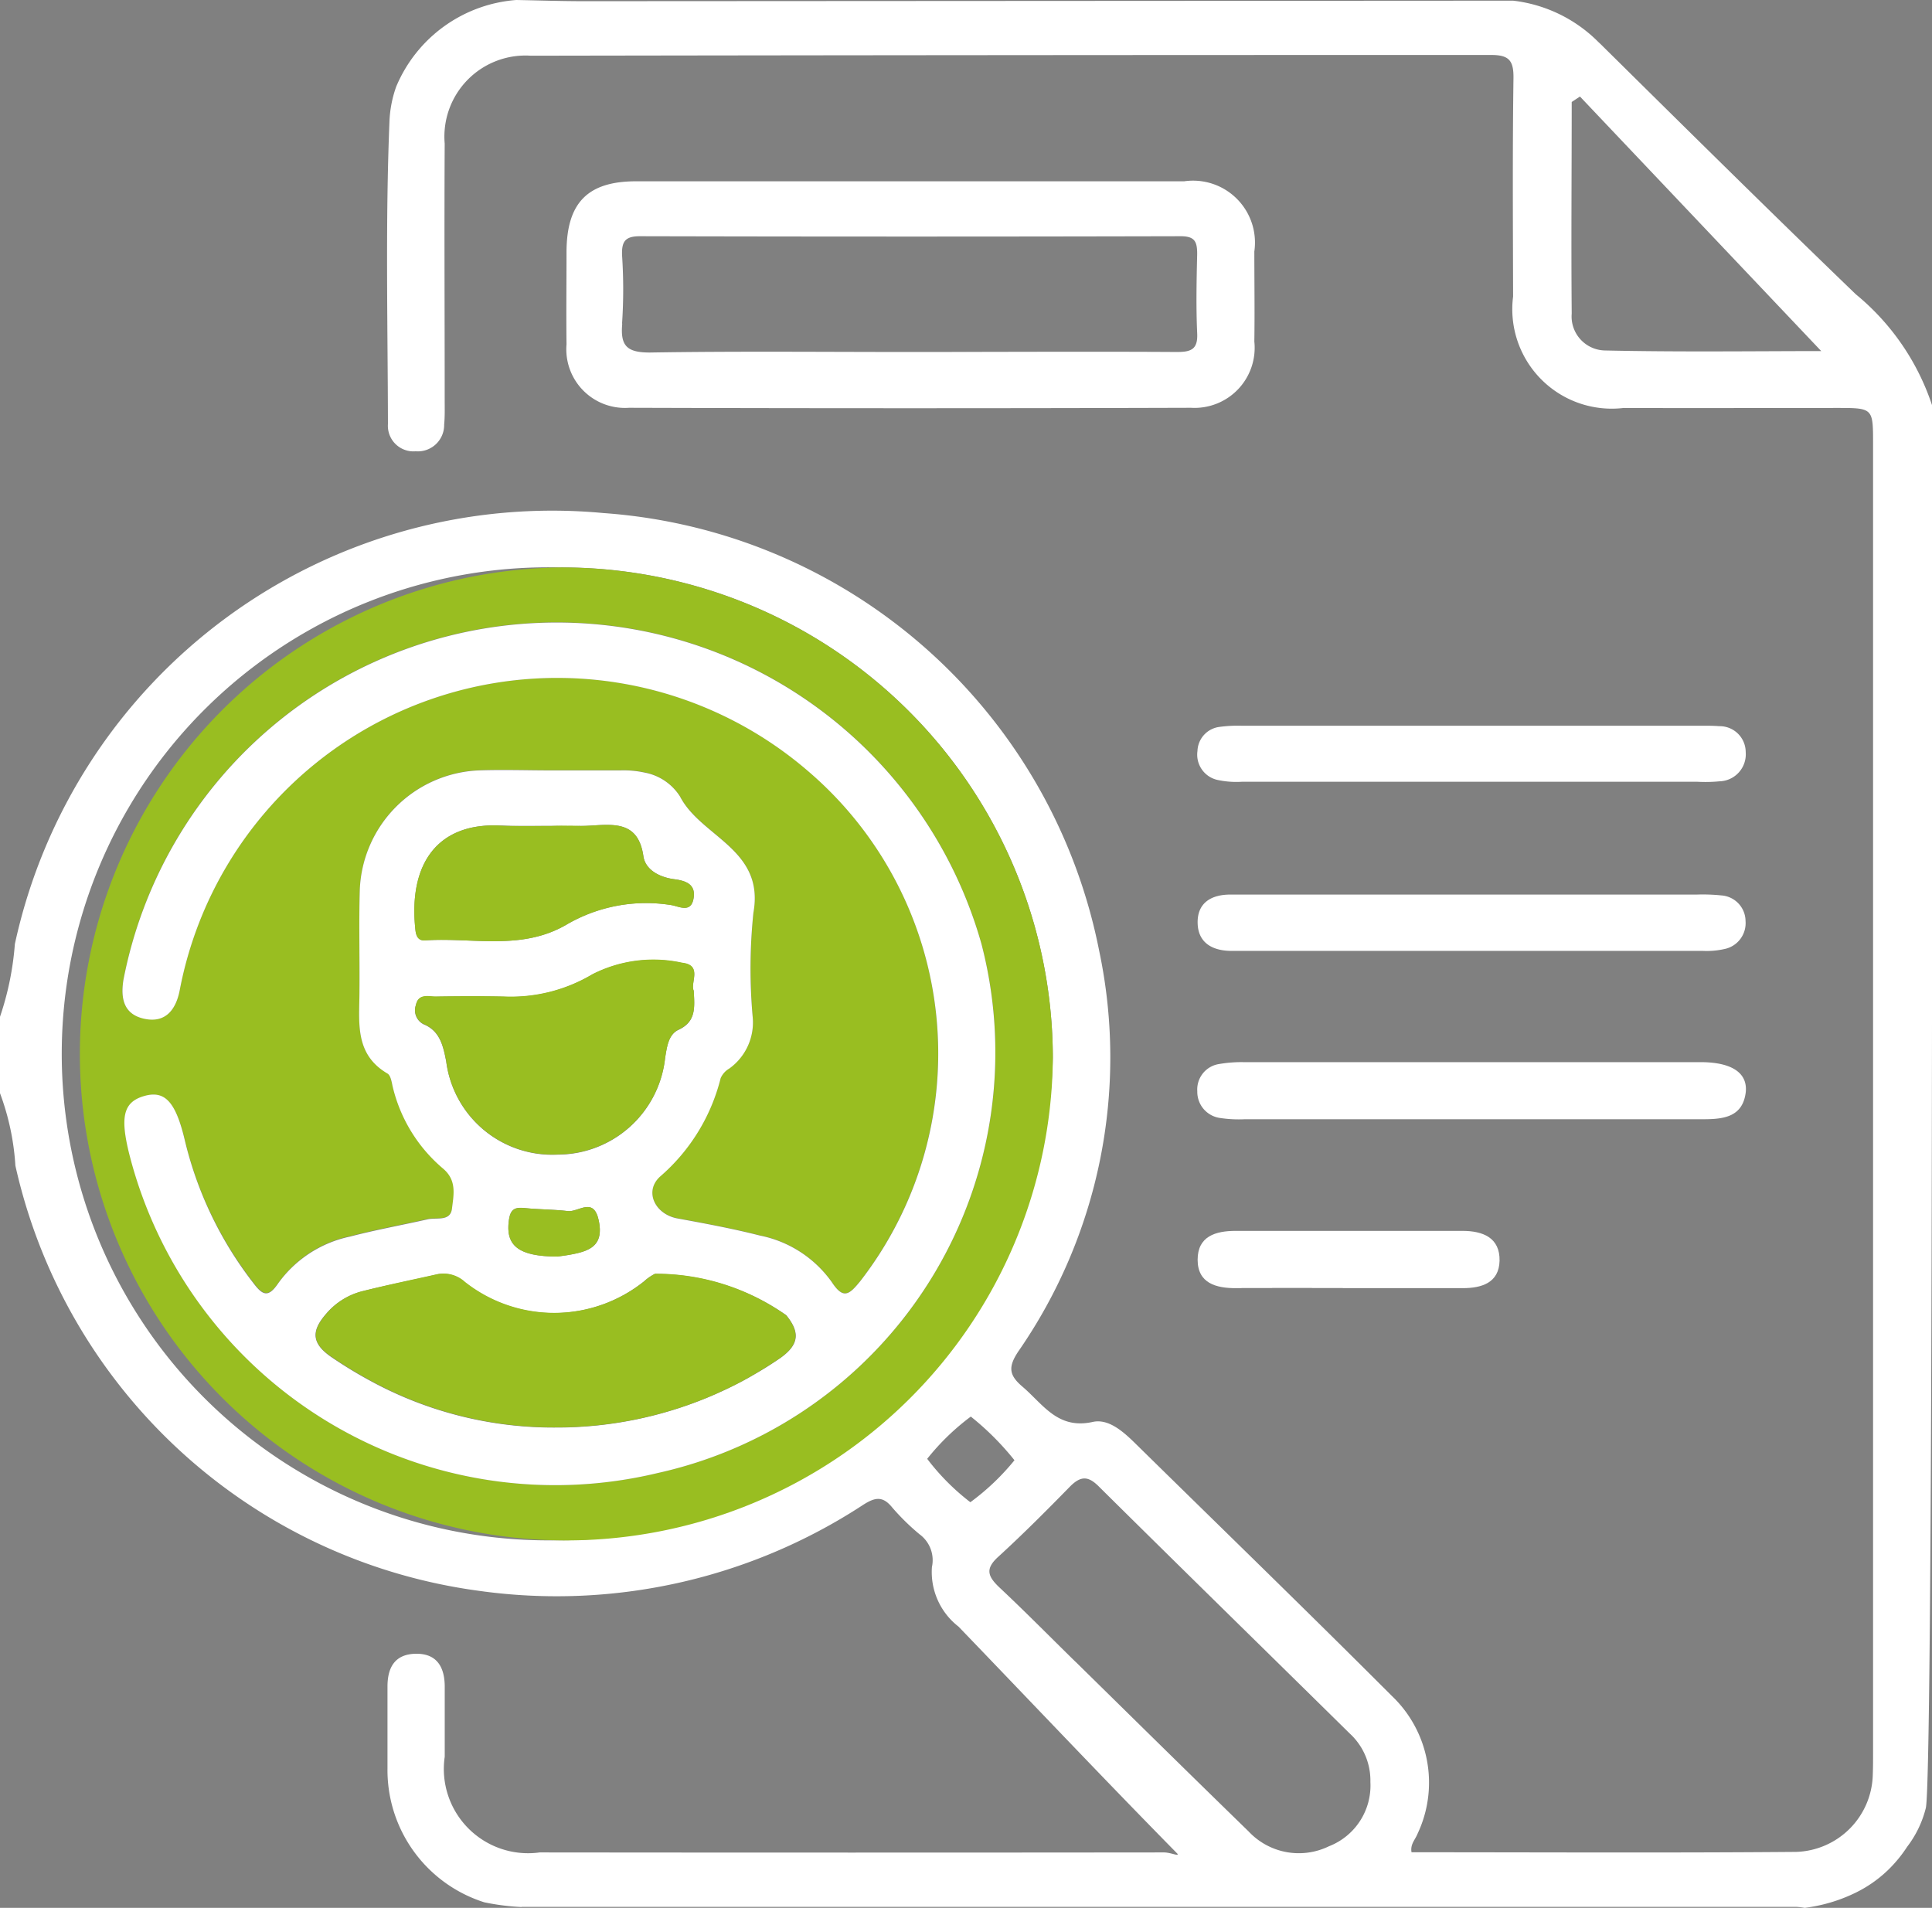 <svg id="Picto_Stage" data-name="Picto Stage" xmlns="http://www.w3.org/2000/svg" width="46.813" height="46.229" viewBox="0 0 46.813 46.229">
  <rect x="0" y="0" width="46.813" height="46.229" fill="#808080" stroke="none"/>
  <path id="Tracé_134" data-name="Tracé 134" d="M227.41,143.17h5.62Q230.22,143.173,227.41,143.17Z" transform="translate(-197.325 -124.229)" fill="none"/>
  <path id="Tracé_135" data-name="Tracé 135" d="M191.92,33.18Z" transform="translate(-166.53 -28.79)" fill="none"/>
  <path id="Tracé_136" data-name="Tracé 136" d="M269.43,205Z" transform="translate(-233.786 -177.879)" fill="none"/>
  <path id="Tracé_137" data-name="Tracé 137" d="M134.074,251.75c-.2.119-.411.229-.624.332C133.663,251.979,133.871,251.869,134.074,251.75Z" transform="translate(-115.795 -218.445)" fill="none"/>
  <path id="Tracé_138" data-name="Tracé 138" d="M340.631,342.64a3.066,3.066,0,0,1-.761.529A3.066,3.066,0,0,0,340.631,342.64Z" transform="translate(-294.907 -297.31)" fill="none"/>
  <path id="Tracé_139" data-name="Tracé 139" d="M346.232,338.25a3.248,3.248,0,0,1-.462.562,3.248,3.248,0,0,0,.462-.562Z" transform="translate(-300.026 -293.501)" fill="none"/>
  <path id="Tracé_140" data-name="Tracé 140" d="M12.639,46.205H43.528a1.683,1.683,0,0,1,.2.024h0a3.9,3.9,0,0,0,1.24-.37,3.065,3.065,0,0,0,.761-.529l.02-.019a3.249,3.249,0,0,0,.462-.562,2.565,2.565,0,0,0,.454-.946c.163-.91.153-22.736.153-33.973a5.863,5.863,0,0,0-1.852-2.7c-2.059-1.984-4.088-3.991-6.121-6q-.057-.058-.115-.111A3.478,3.478,0,0,0,36.663.016L14.156.029c-.552,0-1.1-.019-1.647-.029A3.435,3.435,0,0,0,9.6,2.1a2.819,2.819,0,0,0-.163.84c-.1,2.441-.042,4.895-.037,7.334a.62.62,0,0,0,.673.661.638.638,0,0,0,.689-.644c.019-.2.013-.4.013-.594,0-2.072-.011-4.142,0-6.218a1.965,1.965,0,0,1,2.089-2.129Q24.5,1.331,36.131,1.332c.431,0,.546.132.541.561-.025,1.762-.013,3.526-.009,5.292a2.41,2.41,0,0,0,2.68,2.7c1.72.007,3.44,0,5.16,0,.881,0,.882,0,.882.865V42.477c0,.176,0,.352-.007.529a1.916,1.916,0,0,1-1.861,1.867c-3.106.026-6.211.009-9.315.009-.036-.193.09-.306.144-.445a2.9,2.9,0,0,0-.628-3.35c-2.055-2.057-4.143-4.081-6.218-6.12-.29-.284-.646-.6-1.029-.511-.848.185-1.2-.435-1.7-.859-.325-.278-.348-.475-.094-.855a12.5,12.5,0,0,0,1.957-9.7,13.193,13.193,0,0,0-12.01-10.61A13.323,13.323,0,0,0,.36,22.876,7.122,7.122,0,0,1,0,24.637v1.852a6.092,6.092,0,0,1,.373,1.756,13.321,13.321,0,0,0,11.217,10.3,13.555,13.555,0,0,0,9.318-2.077c.29-.187.479-.228.712.061a5.535,5.535,0,0,0,.661.648.779.779,0,0,1,.3.794,1.673,1.673,0,0,0,.643,1.442c1.77,1.838,3.522,3.692,5.312,5.511.016.056-.177-.038-.332-.038q-7.565.008-15.128,0a2.042,2.042,0,0,1-2.3-2.32v-1.72c-.007-.455-.194-.782-.7-.774s-.687.329-.687.794v1.984a3.36,3.36,0,0,0,2.344,3.244,5.666,5.666,0,0,0,.9.115ZM38.883,8.492a.824.824,0,0,1-.8-.892c-.015-1.709,0-3.419,0-5.129l.2-.132,5.846,6.168C42.467,8.508,40.673,8.532,38.883,8.492ZM13.465,37.323a11.789,11.789,0,1,1,.069-23.574A11.9,11.9,0,0,1,25.51,25.627,11.955,11.955,0,0,1,13.465,37.323Zm9-1.973a5.708,5.708,0,0,1,1.058-1.025,6.673,6.673,0,0,1,1.058,1.058A5.781,5.781,0,0,1,23.512,36.4,5.547,5.547,0,0,1,22.468,35.351Zm3.594,4.916c-.613-.6-1.216-1.213-1.842-1.8-.278-.265-.355-.447-.032-.741.6-.548,1.176-1.126,1.745-1.708.265-.265.445-.25.7.007,2.018,2,4.048,3.983,6.07,5.976a1.547,1.547,0,0,1,.505,1.179A1.579,1.579,0,0,1,32.2,44.737a1.666,1.666,0,0,1-1.945-.359C28.852,43.013,27.458,41.639,26.062,40.267Z" fill="#fff"/>
  <path id="Tracé_141" data-name="Tracé 141" d="M345.64,342.5l-.02.018Z" transform="translate(-299.896 -297.189)" fill="#fdfdfd"/>
  <path id="Tracé_142" data-name="Tracé 142" d="M105.23,38.689q6.809.021,13.617,0a1.456,1.456,0,0,0,1.535-1.606c.011-.728,0-1.455,0-2.182a1.5,1.5,0,0,0-1.7-1.7H105.4c-1.169,0-1.677.519-1.684,1.7,0,.749-.009,1.5,0,2.249A1.421,1.421,0,0,0,105.23,38.689Zm-.168-2.043a12.5,12.5,0,0,0,0-1.651c-.012-.331.07-.464.435-.463q6.545.016,13.1,0c.344,0,.4.132.4.43-.015.639-.029,1.279,0,1.917.021.4-.152.459-.5.458-2.16-.013-4.319,0-6.482,0-2.093,0-4.187-.021-6.28.013-.561,0-.718-.164-.669-.7Z" transform="translate(-89.989 -28.808)" fill="#fff"/>
  <path id="Tracé_143" data-name="Tracé 143" d="M231.516,194.536H220.408a3.155,3.155,0,0,0-.591.044.623.623,0,0,0-.537.661.639.639,0,0,0,.554.648,3.043,3.043,0,0,0,.6.03h11.108c.5,0,.958-.058,1.028-.661C232.614,194.794,232.229,194.546,231.516,194.536Z" transform="translate(-190.269 -168.799)" fill="#fff"/>
  <path id="Tracé_144" data-name="Tracé 144" d="M232.042,163.847a4.415,4.415,0,0,0-.593-.021H220.143c-.463,0-.8.2-.794.681s.347.677.8.684H231.59a1.963,1.963,0,0,0,.523-.045.64.64,0,0,0,.512-.679A.628.628,0,0,0,232.042,163.847Z" transform="translate(-190.33 -142.15)" fill="#fff"/>
  <path id="Tracé_145" data-name="Tracé 145" d="M219.818,132.935a.609.609,0,0,0-.537.585.627.627,0,0,0,.483.7,2.17,2.17,0,0,0,.587.045H231.4a3.511,3.511,0,0,0,.529-.011.655.655,0,0,0,.636-.709.63.63,0,0,0-.643-.627c-.132-.011-.265-.011-.4-.011H220.345A3.327,3.327,0,0,0,219.818,132.935Z" transform="translate(-190.266 -115.322)" fill="#fff"/>
  <path id="Tracé_146" data-name="Tracé 146" d="M225.761,225.44h-5.485c-.495,0-.926.132-.926.7s.445.691.935.688h5.488c.466,0,.878-.132.893-.661C226.678,225.6,226.257,225.44,225.761,225.44Z" transform="translate(-190.331 -195.615)" fill="#fff"/>
  <path id="Tracé_147" data-name="Tracé 147" d="M226.41,235.872h2.709C228.216,235.871,227.314,235.867,226.41,235.872Z" transform="translate(-196.457 -204.665)" fill="#060605"/>
  <path id="Tracé_148" data-name="Tracé 148" d="M23.139,103.939a11.788,11.788,0,1,0,11.977,11.877A11.9,11.9,0,0,0,23.139,103.939Zm2.405,21.94a10.648,10.648,0,0,1-12.8-7.717c-.232-.9-.14-1.265.353-1.412s.773.139.995,1.093a9.062,9.062,0,0,0,1.654,3.42c.226.3.362.369.61,0a2.861,2.861,0,0,1,1.738-1.124c.616-.161,1.245-.275,1.867-.415.218-.049.561.069.6-.265s.132-.681-.22-.97a3.723,3.723,0,0,1-1.224-1.994c-.026-.1-.048-.253-.122-.3-.811-.474-.68-1.255-.679-2,0-.815-.016-1.63.008-2.445a3.014,3.014,0,0,1,2.875-2.9c.594-.025,1.191,0,1.785,0h1.652a2.352,2.352,0,0,1,.589.053,1.312,1.312,0,0,1,.857.579c.509.986,2.056,1.275,1.778,2.818a13.547,13.547,0,0,0-.019,2.507,1.375,1.375,0,0,1-.564,1.266.505.505,0,0,0-.21.233,4.63,4.63,0,0,1-1.463,2.381c-.4.357-.132.919.415,1.019.669.123,1.341.246,2,.415a2.808,2.808,0,0,1,1.737,1.123c.286.437.431.307.692-.016a9.006,9.006,0,0,0-1.27-12.367,9.315,9.315,0,0,0-15.214,5.292c-.085.471-.315.815-.831.721s-.618-.454-.536-.954a10.694,10.694,0,0,1,20.788-.869A10.435,10.435,0,0,1,25.544,125.879Z" transform="translate(-9.605 -90.188)" fill="#99be21"/>
  <path id="Tracé_149" data-name="Tracé 149" d="M125.3,64.378c-2.093,0-4.187-.021-6.28.013,2.093-.034,4.187-.013,6.28-.013h6.482C129.619,64.371,127.46,64.378,125.3,64.378Z" transform="translate(-103.274 -55.855)" fill="#fdfdfd"/>
  <path id="Tracé_150" data-name="Tracé 150" d="M43.25,121.916a10.694,10.694,0,0,0-20.788.869c-.082.5.034.861.536.954s.746-.25.831-.721a9.311,9.311,0,0,1,15.214-5.292,9,9,0,0,1,1.27,12.367c-.265.323-.406.452-.692.016a2.808,2.808,0,0,0-1.737-1.123c-.661-.169-1.331-.292-2-.415-.545-.1-.816-.661-.415-1.019a4.63,4.63,0,0,0,1.463-2.381.505.505,0,0,1,.21-.233,1.375,1.375,0,0,0,.564-1.266,13.1,13.1,0,0,1,.019-2.507c.278-1.543-1.269-1.832-1.778-2.818a1.294,1.294,0,0,0-.857-.579,2.352,2.352,0,0,0-.589-.053H32.848c-.6,0-1.191-.021-1.785,0a3.014,3.014,0,0,0-2.875,2.9c-.024.815,0,1.63-.008,2.445,0,.743-.132,1.525.679,2,.074.044.1.192.122.3a3.723,3.723,0,0,0,1.221,2c.345.288.258.643.22.97s-.381.21-.6.265c-.622.14-1.25.254-1.867.415a2.872,2.872,0,0,0-1.738,1.125c-.247.368-.384.3-.61,0a9.062,9.062,0,0,1-1.654-3.436c-.222-.954-.487-1.242-.995-1.093s-.578.52-.353,1.417a10.648,10.648,0,0,0,12.8,7.717A10.438,10.438,0,0,0,43.25,121.916ZM31.579,119.05c.1,0,.209.008.314.009h.939c.247,0,.495.009.742,0a2.186,2.186,0,0,0,.246-.009c.591-.04,1.123-.065,1.24.743.049.341.409.515.75.558.31.04.529.142.462.483s-.357.171-.54.143a3.826,3.826,0,0,0-2.541.478c-1.093.634-2.275.3-3.421.378-.161.012-.217-.1-.233-.251C29.358,119.949,30.095,118.982,31.579,119.05Zm-1.3,5.707c-.069-.355-.146-.705-.507-.873a.378.378,0,0,1-.226-.479c.061-.287.3-.2.483-.206.549-.011,1.1-.013,1.648,0a3.858,3.858,0,0,0,2.143-.538,3.251,3.251,0,0,1,2.179-.28c.5.056.188.491.279.675.024.417.056.749-.366.945-.247.115-.283.413-.327.684a2.621,2.621,0,0,1-2.592,2.34A2.593,2.593,0,0,1,30.28,124.757Zm3.11,4.671c-.169.037-.343.056-.411.066-.958,0-1.265-.273-1.177-.885.038-.273.153-.314.386-.29.347.036.7.032,1.041.073.265.03.632-.364.753.247C34.09,129.183,33.812,129.342,33.39,129.428Zm4.956,2.548q-.291.2-.6.376c-.2.119-.411.229-.624.332-.106.052-.213.1-.321.148a9.555,9.555,0,0,1-3.855.806,9.26,9.26,0,0,1-4.5-1.13,10.664,10.664,0,0,1-.945-.576c-.513-.352-.47-.661-.122-1.058a1.685,1.685,0,0,1,.886-.542c.6-.151,1.2-.265,1.8-.407a.765.765,0,0,1,.661.187,3.493,3.493,0,0,0,4.345-.013,1.19,1.19,0,0,1,.265-.184,5.526,5.526,0,0,1,3.186,1C38.869,131.341,38.833,131.643,38.346,131.976Z" transform="translate(-19.47 -99.047)" fill="#fff"/>
  <path id="Tracé_151" data-name="Tracé 151" d="M66.089,233.081a1.191,1.191,0,0,0-.265.184,3.493,3.493,0,0,1-4.345.013.767.767,0,0,0-.661-.187c-.6.132-1.2.257-1.8.407a1.686,1.686,0,0,0-.886.542c-.348.4-.4.71.122,1.058a10.664,10.664,0,0,0,.945.575,9.261,9.261,0,0,0,4.5,1.13,9.555,9.555,0,0,0,3.839-.8c.108-.048.216-.1.321-.148.213-.1.421-.213.624-.332s.4-.243.6-.376c.487-.333.523-.635.18-1.058A5.448,5.448,0,0,0,66.089,233.081Z" transform="translate(-50.214 -202.218)" fill="#99be21"/>
  <path id="Tracé_152" data-name="Tracé 152" d="M67.83,252.93a9.261,9.261,0,0,0,4.5,1.13,9.555,9.555,0,0,0,3.852-.806,9.556,9.556,0,0,1-3.855.806A9.261,9.261,0,0,1,67.83,252.93Z" transform="translate(-58.856 -219.469)" fill="#99be21"/>
  <path id="Tracé_153" data-name="Tracé 153" d="M79.48,180.6a2.621,2.621,0,0,0,2.592-2.34c.044-.265.079-.569.327-.684.422-.2.39-.529.366-.945-.091-.184.22-.619-.279-.675a3.251,3.251,0,0,0-2.179.28,3.857,3.857,0,0,1-2.143.538c-.549-.011-1.1-.008-1.648,0-.18,0-.422-.081-.483.206a.378.378,0,0,0,.226.479c.361.168.438.519.507.873A2.589,2.589,0,0,0,79.48,180.6Z" transform="translate(-65.955 -152.629)" fill="#99be21"/>
  <path id="Tracé_154" data-name="Tracé 154" d="M76.15,153.882c1.146-.078,2.328.255,3.421-.378a3.826,3.826,0,0,1,2.541-.478c.183.028.47.2.54-.143s-.152-.443-.462-.483c-.341-.044-.7-.217-.75-.558-.116-.808-.648-.783-1.24-.743-.082,0-.164.008-.246.009-.247,0-.495-.007-.742,0-.314,0-.627.008-.939,0-.1,0-.209,0-.314-.009-1.484-.067-2.221.9-2.043,2.532C75.933,153.784,75.989,153.894,76.15,153.882Z" transform="translate(-65.851 -131.095)" fill="#99be21"/>
  <path id="Tracé_155" data-name="Tracé 155" d="M94.839,151.211c.247,0,.495.009.742,0-.247,0-.495-.007-.742,0-.314,0-.627.008-.939,0C94.212,151.219,94.526,151.211,94.839,151.211Z" transform="translate(-81.477 -131.204)" fill="#99be21"/>
  <path id="Tracé_156" data-name="Tracé 156" d="M94.545,221.176c-.345-.041-.695-.037-1.041-.073-.233-.024-.348.017-.386.29-.087.613.22.882,1.177.885.069-.011.242-.029.411-.066.422-.09.7-.245.591-.794C95.177,220.812,94.809,221.206,94.545,221.176Z" transform="translate(-80.786 -191.83)" fill="#99be21"/>
</svg>
